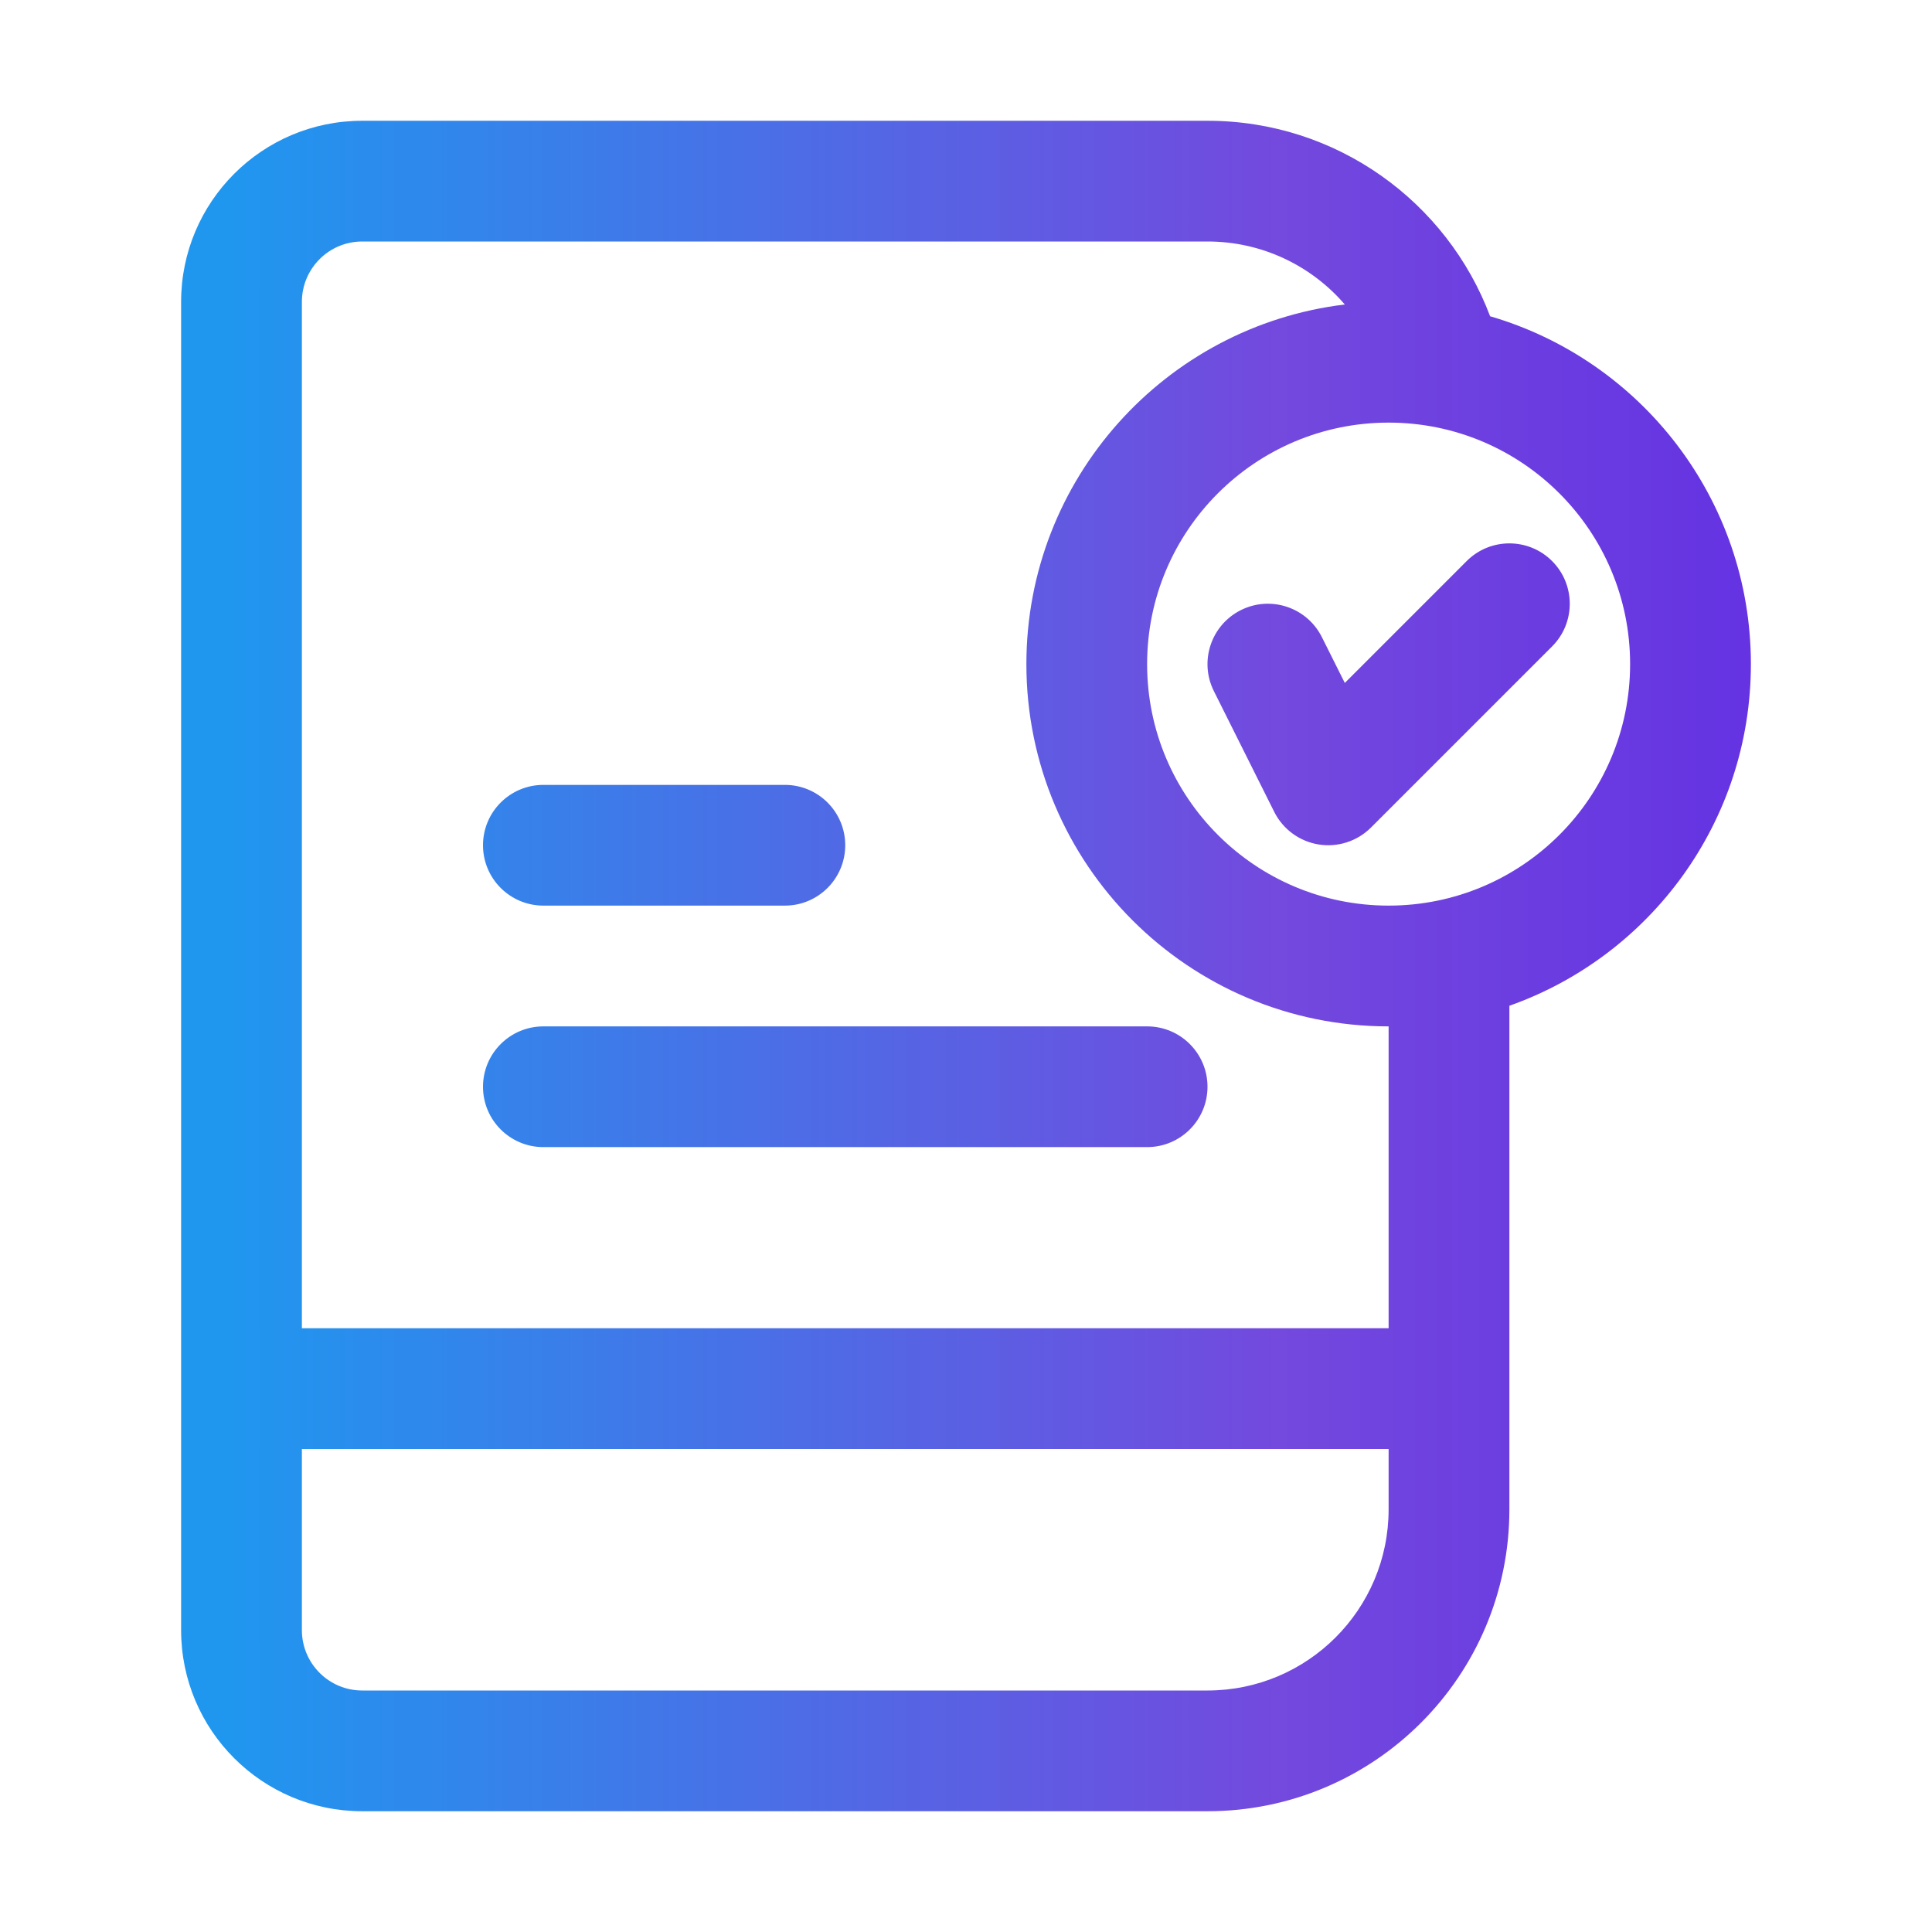 <?xml version="1.0" encoding="UTF-8"?> <svg xmlns="http://www.w3.org/2000/svg" width="43" height="43" viewBox="0 0 43 43" fill="none"><path d="M26.875 2.688C29.753 2.688 32.208 4.496 33.165 7.039C36.519 8.016 38.969 11.113 38.969 14.781C38.969 18.292 36.725 21.278 33.594 22.385V33.594C33.594 37.304 30.586 40.312 26.875 40.312H8.062C5.836 40.312 4.031 38.508 4.031 36.281V6.719C4.031 4.492 5.836 2.688 8.062 2.688H26.875ZM6.719 36.281C6.719 37.023 7.32 37.625 8.062 37.625H26.875C29.102 37.625 30.906 35.82 30.906 33.594V32.25H6.719V36.281ZM8.062 5.375C7.32 5.375 6.719 5.977 6.719 6.719V29.562H30.906V22.844C26.453 22.844 22.844 19.234 22.844 14.781C22.844 10.659 25.938 7.259 29.931 6.777C29.192 5.919 28.097 5.375 26.875 5.375H8.062ZM25.531 22.844C26.273 22.844 26.875 23.445 26.875 24.188C26.875 24.93 26.273 25.531 25.531 25.531H12.094C11.352 25.531 10.75 24.93 10.75 24.188C10.75 23.445 11.352 22.844 12.094 22.844H25.531ZM17.469 17.469C18.211 17.469 18.812 18.07 18.812 18.812C18.812 19.555 18.211 20.156 17.469 20.156H12.094C11.352 20.156 10.75 19.555 10.75 18.812C10.75 18.07 11.352 17.469 12.094 17.469H17.469ZM30.906 9.406C27.938 9.406 25.531 11.813 25.531 14.781C25.531 17.75 27.938 20.156 30.906 20.156C33.875 20.156 36.281 17.75 36.281 14.781C36.281 11.813 33.875 9.406 30.906 9.406ZM32.644 12.487C33.168 11.963 34.019 11.963 34.544 12.487C35.069 13.012 35.069 13.863 34.544 14.388L30.513 18.419C30.207 18.724 29.774 18.864 29.348 18.795C28.921 18.726 28.554 18.456 28.36 18.069L27.017 15.382C26.685 14.718 26.954 13.911 27.618 13.579C28.282 13.247 29.089 13.517 29.421 14.181L29.931 15.2L32.644 12.487Z" fill="url(#paint0_linear_4665_6557)"></path><defs><linearGradient id="paint0_linear_4665_6557" x1="48.875" y1="21.181" x2="-12.454" y2="21.181" gradientUnits="userSpaceOnUse"><stop offset="0.163" stop-color="#6533E2"></stop><stop offset="0.334" stop-color="#7349DE"></stop><stop offset="0.715" stop-color="#1F97EF"></stop></linearGradient></defs></svg> 